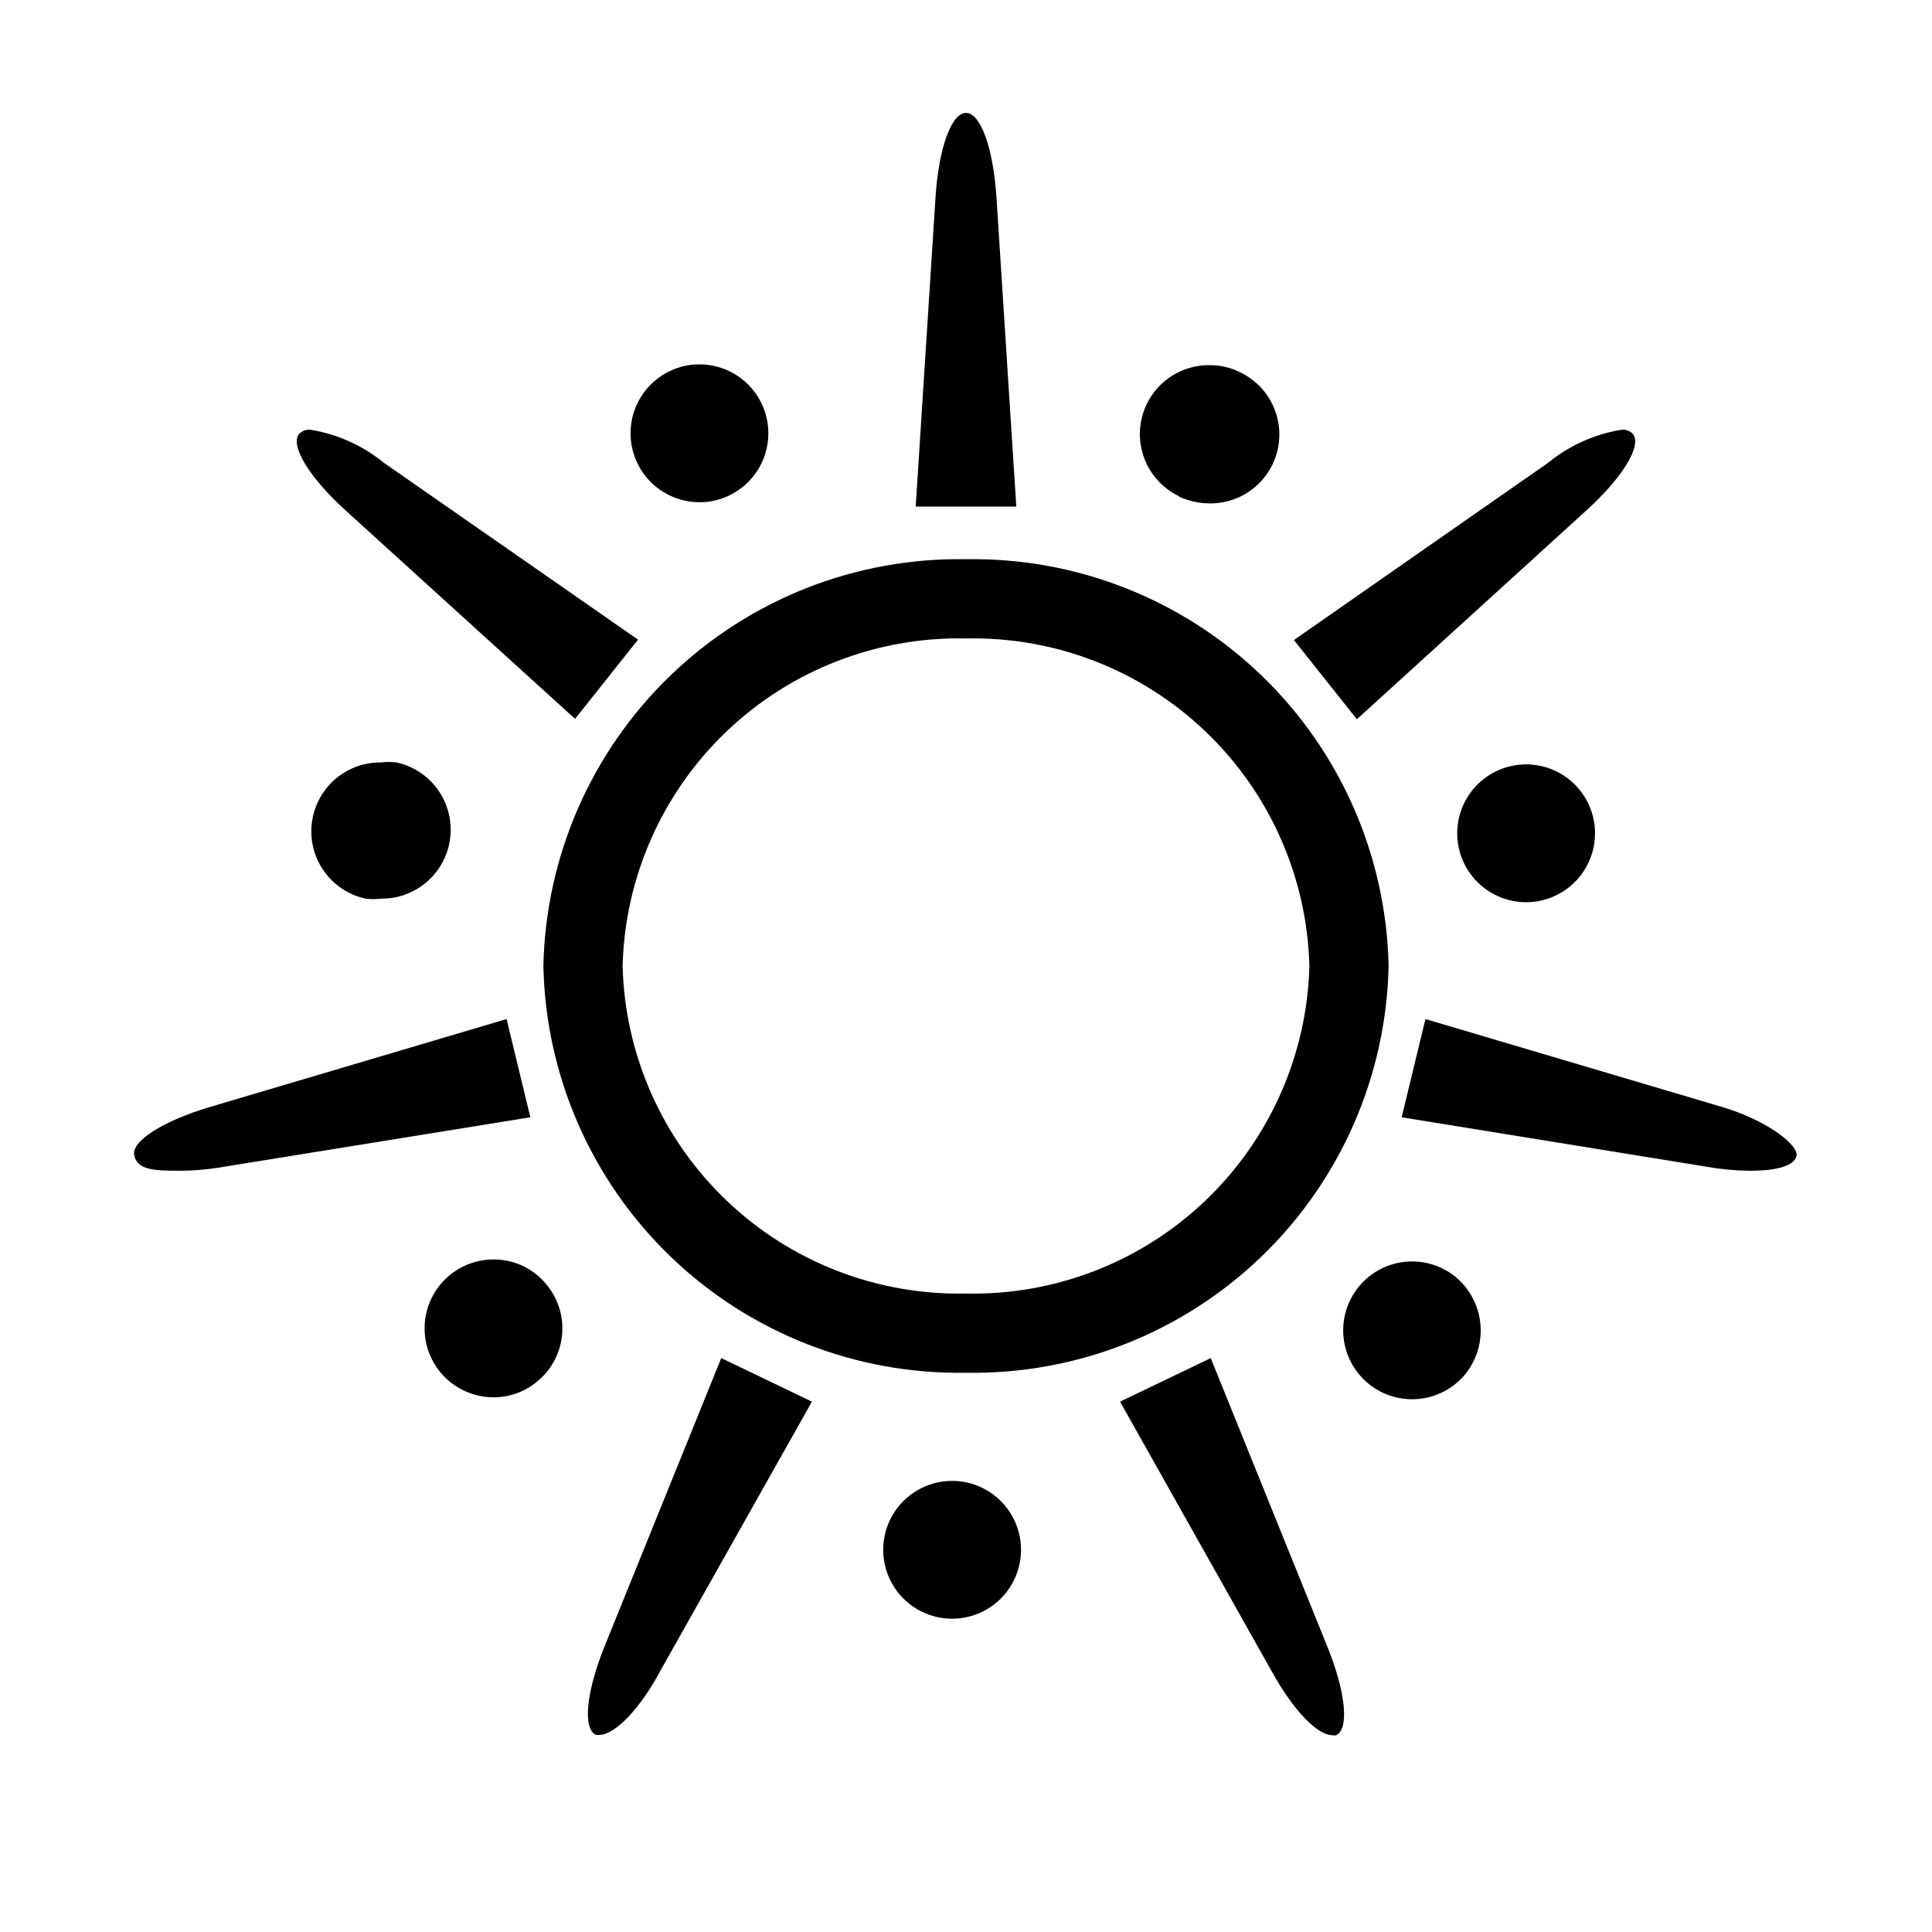<?xml version="1.0" encoding="UTF-8"?>
<!-- Uploaded to: ICON Repo, www.svgrepo.com, Generator: ICON Repo Mixer Tools -->
<svg fill="#000000" width="800px" height="800px" version="1.1" viewBox="144 144 512 512" xmlns="http://www.w3.org/2000/svg">
 <g>
  <path d="m400 292.2c-29.133-0.504-57.277 10.555-78.27 30.762-20.992 20.203-33.117 47.906-33.727 77.035 0.609 29.129 12.734 56.828 33.727 77.035 20.992 20.203 49.137 31.266 78.27 30.758 29.129 0.508 57.273-10.555 78.266-30.758 20.992-20.207 33.117-47.906 33.727-77.035-0.609-29.129-12.734-56.832-33.727-77.035-20.992-20.207-49.137-31.266-78.266-30.762zm0 194.6c-23.566 0.508-46.371-8.34-63.426-24.609-17.055-16.27-26.973-38.633-27.578-62.191 0.605-23.562 10.523-45.926 27.578-62.195 17.055-16.266 39.859-25.117 63.426-24.609 23.562-0.508 46.367 8.344 63.422 24.609 17.055 16.27 26.973 38.633 27.578 62.195-0.605 23.559-10.523 45.922-27.578 62.191-17.055 16.27-39.859 25.117-63.422 24.609z"/>
  <path d="m408.08 196.38c-0.84-13.121-4.199-22.461-8.082-22.461s-7.242 9.34-8.082 22.461l-5.246 81.867h26.66z"/>
  <path d="m235.73 279.4 60.668 55.105 16.688-20.992-67.277-46.812c-5.621-4.602-12.355-7.644-19.523-8.816-1.141-0.129-2.273 0.301-3.043 1.152-2.414 3.047 2.727 11.547 12.488 20.363z"/>
  <path d="m278.25 414.06-78.617 23.301c-12.594 3.777-20.992 9.133-20.047 12.91 0.945 3.777 5.144 3.988 12.07 3.988 3.906-0.02 7.805-0.371 11.652-1.047l81.238-13.121z"/>
  <path d="m304.38 579.9c-5.039 12.281-5.984 22.148-2.519 23.824 0.379 0.098 0.777 0.098 1.156 0 3.777 0 10.496-6.613 15.953-16.898l40.199-71.375-24.035-11.543z"/>
  <path d="m464.86 503.91-24.035 11.543 40.199 71.477c5.773 10.496 12.176 16.898 15.953 16.898v0.004c0.379 0.098 0.777 0.098 1.156 0 3.465-1.68 2.519-11.547-2.519-23.824z"/>
  <path d="m600.37 437.36-78.613-23.301-6.301 26.031 80.926 13.121c3.848 0.676 7.746 1.027 11.652 1.047 6.926 0 11.547-1.363 12.07-3.988 0.523-2.621-7.137-9.129-19.734-12.91z"/>
  <path d="m564.26 279.4c9.762-8.816 14.906-17.32 12.492-20.363h-0.004c-0.77-0.852-1.902-1.281-3.043-1.152-7.168 1.172-13.902 4.215-19.523 8.816l-67.281 46.918 16.688 20.992z"/>
  <path d="m456.47 275.62c2.504 1.137 5.223 1.746 7.977 1.785 5.633 0.102 10.996-2.402 14.535-6.781 3.543-4.383 4.863-10.152 3.582-15.637-1.285-5.484-5.023-10.074-10.141-12.43-2.484-1.207-5.215-1.82-7.977-1.785-5.578-0.031-10.863 2.488-14.352 6.836-3.488 4.352-4.801 10.059-3.559 15.496 1.242 5.434 4.898 10.008 9.934 12.41z"/>
  <path d="m329.36 277.09c2.731 0.035 5.426-0.578 7.871-1.785 5.023-2.398 8.676-6.953 9.926-12.375 1.25-5.426-0.043-11.121-3.508-15.473-3.465-4.356-8.723-6.894-14.289-6.894-2.727-0.02-5.422 0.59-7.871 1.785-5.019 2.398-8.676 6.957-9.922 12.379-1.25 5.422 0.039 11.117 3.504 15.473 3.465 4.352 8.727 6.891 14.289 6.891z"/>
  <path d="m244.97 346.05c-6.086-0.07-11.805 2.894-15.254 7.91-3.445 5.012-4.172 11.414-1.934 17.07 2.238 5.656 7.148 9.828 13.094 11.125 1.359 0.152 2.734 0.152 4.094 0 6.082 0.066 11.801-2.898 15.25-7.91 3.449-5.016 4.176-11.414 1.938-17.074-2.238-5.656-7.148-9.828-13.094-11.121-1.359-0.156-2.734-0.156-4.094 0z"/>
  <path d="m274.78 477.77c-6.523 0-12.555 3.481-15.816 9.133-3.262 5.648-3.262 12.613 0 18.262 3.262 5.652 9.293 9.133 15.816 9.133 4.125 0.02 8.133-1.391 11.336-3.988 3.801-2.996 6.25-7.387 6.801-12.195 0.555-4.809-0.84-9.637-3.863-13.414-3.422-4.402-8.699-6.961-14.273-6.93z"/>
  <path d="m396.32 536.45c-6.523 0-12.555 3.484-15.816 9.133-3.262 5.652-3.262 12.613 0 18.262 3.262 5.652 9.293 9.133 15.816 9.133 6.527 0 12.555-3.481 15.816-9.133 3.262-5.648 3.262-12.609 0-18.262-3.262-5.648-9.289-9.133-15.816-9.133z"/>
  <path d="m529.62 482.29c-3.781-3.023-8.609-4.418-13.418-3.883-4.812 0.535-9.211 2.957-12.238 6.738-3.023 3.777-4.426 8.602-3.894 13.414 0.531 4.809 2.949 9.215 6.723 12.242 3.773 3.031 8.598 4.438 13.41 3.91 4.812-0.523 9.219-2.938 12.25-6.707 2.988-3.805 4.367-8.629 3.836-13.438-0.527-4.809-2.922-9.219-6.668-12.277z"/>
  <path d="m548.52 346.57c-5.078-0.023-9.941 2.07-13.414 5.781-3.473 3.707-5.242 8.695-4.887 13.766 0.359 5.066 2.809 9.758 6.769 12.945 3.957 3.184 9.062 4.578 14.094 3.84 5.027-0.734 9.52-3.531 12.402-7.719 2.879-4.184 3.887-9.379 2.773-14.34-0.902-4.035-3.148-7.644-6.371-10.238-3.223-2.594-7.231-4.016-11.367-4.035z"/>
 </g>
</svg>